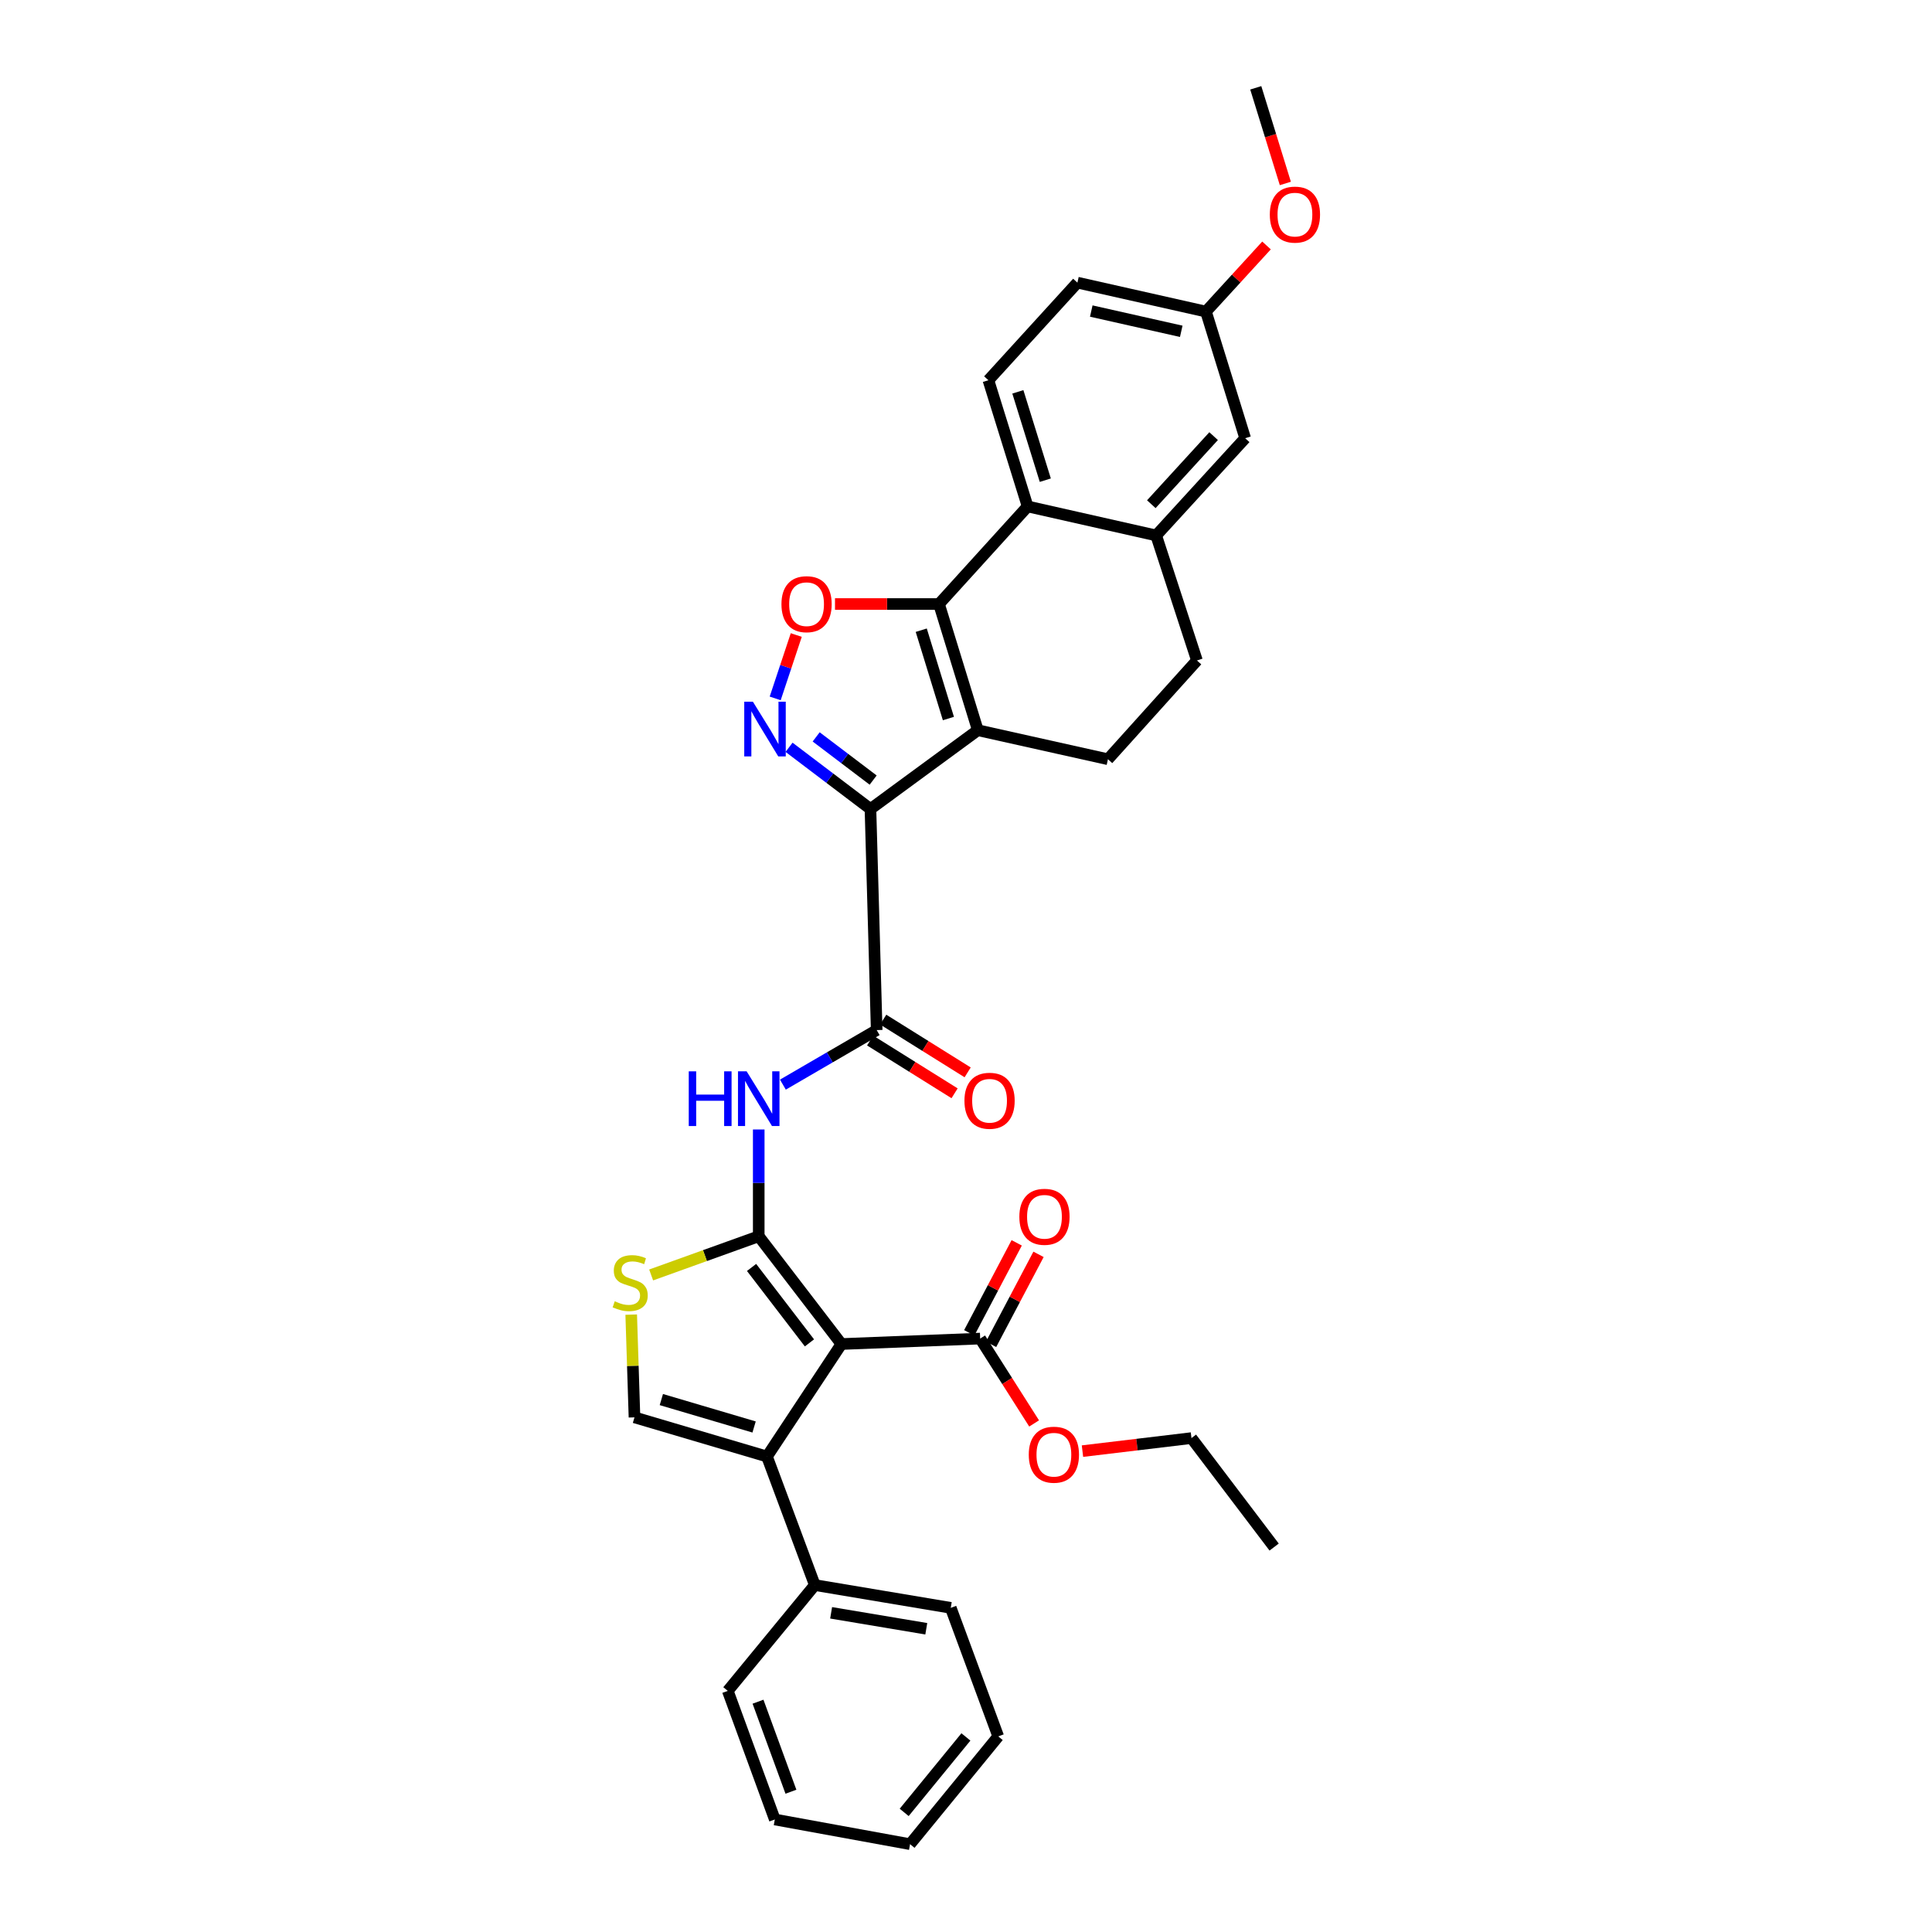 <?xml version='1.0' encoding='iso-8859-1'?>
<svg version='1.1' baseProfile='full'
              xmlns='http://www.w3.org/2000/svg'
                      xmlns:rdkit='http://www.rdkit.org/xml'
                      xmlns:xlink='http://www.w3.org/1999/xlink'
                  xml:space='preserve'
width='1000px' height='1000px' viewBox='0 0 1000 1000'>
<!-- END OF HEADER -->
<rect style='opacity:1.0;fill:#FFFFFF;stroke:none' width='1000' height='1000' x='0' y='0'> </rect>
<path class='bond-1' d='M 392.719,639.887 L 435.522,695.666' style='fill:none;fill-rule:evenodd;stroke:#000000;stroke-width:6px;stroke-linecap:butt;stroke-linejoin:miter;stroke-opacity:1' />
<path class='bond-1' d='M 389.008,656.028 L 418.97,695.073' style='fill:none;fill-rule:evenodd;stroke:#000000;stroke-width:6px;stroke-linecap:butt;stroke-linejoin:miter;stroke-opacity:1' />
<path class='bond-8' d='M 392.719,639.887 L 392.719,612.252' style='fill:none;fill-rule:evenodd;stroke:#000000;stroke-width:6px;stroke-linecap:butt;stroke-linejoin:miter;stroke-opacity:1' />
<path class='bond-8' d='M 392.719,612.252 L 392.719,584.617' style='fill:none;fill-rule:evenodd;stroke:#0000FF;stroke-width:6px;stroke-linecap:butt;stroke-linejoin:miter;stroke-opacity:1' />
<path class='bond-9' d='M 392.719,639.887 L 364.876,649.901' style='fill:none;fill-rule:evenodd;stroke:#000000;stroke-width:6px;stroke-linecap:butt;stroke-linejoin:miter;stroke-opacity:1' />
<path class='bond-9' d='M 364.876,649.901 L 337.033,659.916' style='fill:none;fill-rule:evenodd;stroke:#CCCC00;stroke-width:6px;stroke-linecap:butt;stroke-linejoin:miter;stroke-opacity:1' />
<path class='bond-0' d='M 450.549,418.737 L 453.77,533.168' style='fill:none;fill-rule:evenodd;stroke:#000000;stroke-width:6px;stroke-linecap:butt;stroke-linejoin:miter;stroke-opacity:1' />
<path class='bond-2' d='M 450.549,418.737 L 506.115,377.956' style='fill:none;fill-rule:evenodd;stroke:#000000;stroke-width:6px;stroke-linecap:butt;stroke-linejoin:miter;stroke-opacity:1' />
<path class='bond-4' d='M 450.549,418.737 L 429.481,402.768' style='fill:none;fill-rule:evenodd;stroke:#000000;stroke-width:6px;stroke-linecap:butt;stroke-linejoin:miter;stroke-opacity:1' />
<path class='bond-4' d='M 429.481,402.768 L 408.414,386.799' style='fill:none;fill-rule:evenodd;stroke:#0000FF;stroke-width:6px;stroke-linecap:butt;stroke-linejoin:miter;stroke-opacity:1' />
<path class='bond-4' d='M 451.943,403.769 L 437.196,392.591' style='fill:none;fill-rule:evenodd;stroke:#000000;stroke-width:6px;stroke-linecap:butt;stroke-linejoin:miter;stroke-opacity:1' />
<path class='bond-4' d='M 437.196,392.591 L 422.449,381.413' style='fill:none;fill-rule:evenodd;stroke:#0000FF;stroke-width:6px;stroke-linecap:butt;stroke-linejoin:miter;stroke-opacity:1' />
<path class='bond-5' d='M 435.522,695.666 L 396.983,753.892' style='fill:none;fill-rule:evenodd;stroke:#000000;stroke-width:6px;stroke-linecap:butt;stroke-linejoin:miter;stroke-opacity:1' />
<path class='bond-12' d='M 435.522,695.666 L 507.335,692.842' style='fill:none;fill-rule:evenodd;stroke:#000000;stroke-width:6px;stroke-linecap:butt;stroke-linejoin:miter;stroke-opacity:1' />
<path class='bond-3' d='M 506.115,377.956 L 486.029,312.642' style='fill:none;fill-rule:evenodd;stroke:#000000;stroke-width:6px;stroke-linecap:butt;stroke-linejoin:miter;stroke-opacity:1' />
<path class='bond-3' d='M 490.895,371.913 L 476.836,326.193' style='fill:none;fill-rule:evenodd;stroke:#000000;stroke-width:6px;stroke-linecap:butt;stroke-linejoin:miter;stroke-opacity:1' />
<path class='bond-14' d='M 506.115,377.956 L 573.472,392.983' style='fill:none;fill-rule:evenodd;stroke:#000000;stroke-width:6px;stroke-linecap:butt;stroke-linejoin:miter;stroke-opacity:1' />
<path class='bond-10' d='M 486.029,312.642 L 531.897,262.128' style='fill:none;fill-rule:evenodd;stroke:#000000;stroke-width:6px;stroke-linecap:butt;stroke-linejoin:miter;stroke-opacity:1' />
<path class='bond-34' d='M 486.029,312.642 L 459.112,312.642' style='fill:none;fill-rule:evenodd;stroke:#000000;stroke-width:6px;stroke-linecap:butt;stroke-linejoin:miter;stroke-opacity:1' />
<path class='bond-34' d='M 459.112,312.642 L 432.194,312.642' style='fill:none;fill-rule:evenodd;stroke:#FF0000;stroke-width:6px;stroke-linecap:butt;stroke-linejoin:miter;stroke-opacity:1' />
<path class='bond-7' d='M 401.237,361.495 L 406.691,345.092' style='fill:none;fill-rule:evenodd;stroke:#0000FF;stroke-width:6px;stroke-linecap:butt;stroke-linejoin:miter;stroke-opacity:1' />
<path class='bond-7' d='M 406.691,345.092 L 412.145,328.689' style='fill:none;fill-rule:evenodd;stroke:#FF0000;stroke-width:6px;stroke-linecap:butt;stroke-linejoin:miter;stroke-opacity:1' />
<path class='bond-17' d='M 396.983,753.892 L 421.744,820.427' style='fill:none;fill-rule:evenodd;stroke:#000000;stroke-width:6px;stroke-linecap:butt;stroke-linejoin:miter;stroke-opacity:1' />
<path class='bond-33' d='M 396.983,753.892 L 328.406,733.623' style='fill:none;fill-rule:evenodd;stroke:#000000;stroke-width:6px;stroke-linecap:butt;stroke-linejoin:miter;stroke-opacity:1' />
<path class='bond-33' d='M 390.317,738.605 L 342.312,724.416' style='fill:none;fill-rule:evenodd;stroke:#000000;stroke-width:6px;stroke-linecap:butt;stroke-linejoin:miter;stroke-opacity:1' />
<path class='bond-6' d='M 453.77,533.168 L 429.497,547.286' style='fill:none;fill-rule:evenodd;stroke:#000000;stroke-width:6px;stroke-linecap:butt;stroke-linejoin:miter;stroke-opacity:1' />
<path class='bond-6' d='M 429.497,547.286 L 405.225,561.403' style='fill:none;fill-rule:evenodd;stroke:#0000FF;stroke-width:6px;stroke-linecap:butt;stroke-linejoin:miter;stroke-opacity:1' />
<path class='bond-16' d='M 450.386,538.583 L 472.238,552.235' style='fill:none;fill-rule:evenodd;stroke:#000000;stroke-width:6px;stroke-linecap:butt;stroke-linejoin:miter;stroke-opacity:1' />
<path class='bond-16' d='M 472.238,552.235 L 494.089,565.887' style='fill:none;fill-rule:evenodd;stroke:#FF0000;stroke-width:6px;stroke-linecap:butt;stroke-linejoin:miter;stroke-opacity:1' />
<path class='bond-16' d='M 457.153,527.753 L 479.004,541.405' style='fill:none;fill-rule:evenodd;stroke:#000000;stroke-width:6px;stroke-linecap:butt;stroke-linejoin:miter;stroke-opacity:1' />
<path class='bond-16' d='M 479.004,541.405 L 500.856,555.057' style='fill:none;fill-rule:evenodd;stroke:#FF0000;stroke-width:6px;stroke-linecap:butt;stroke-linejoin:miter;stroke-opacity:1' />
<path class='bond-11' d='M 326.714,680.443 L 327.56,707.033' style='fill:none;fill-rule:evenodd;stroke:#CCCC00;stroke-width:6px;stroke-linecap:butt;stroke-linejoin:miter;stroke-opacity:1' />
<path class='bond-11' d='M 327.56,707.033 L 328.406,733.623' style='fill:none;fill-rule:evenodd;stroke:#000000;stroke-width:6px;stroke-linecap:butt;stroke-linejoin:miter;stroke-opacity:1' />
<path class='bond-15' d='M 531.897,262.128 L 511.599,196.807' style='fill:none;fill-rule:evenodd;stroke:#000000;stroke-width:6px;stroke-linecap:butt;stroke-linejoin:miter;stroke-opacity:1' />
<path class='bond-15' d='M 541.047,248.54 L 526.839,202.815' style='fill:none;fill-rule:evenodd;stroke:#000000;stroke-width:6px;stroke-linecap:butt;stroke-linejoin:miter;stroke-opacity:1' />
<path class='bond-36' d='M 531.897,262.128 L 598.431,277.147' style='fill:none;fill-rule:evenodd;stroke:#000000;stroke-width:6px;stroke-linecap:butt;stroke-linejoin:miter;stroke-opacity:1' />
<path class='bond-20' d='M 512.983,695.82 L 525.262,672.535' style='fill:none;fill-rule:evenodd;stroke:#000000;stroke-width:6px;stroke-linecap:butt;stroke-linejoin:miter;stroke-opacity:1' />
<path class='bond-20' d='M 525.262,672.535 L 537.541,649.249' style='fill:none;fill-rule:evenodd;stroke:#FF0000;stroke-width:6px;stroke-linecap:butt;stroke-linejoin:miter;stroke-opacity:1' />
<path class='bond-20' d='M 501.687,689.864 L 513.966,666.578' style='fill:none;fill-rule:evenodd;stroke:#000000;stroke-width:6px;stroke-linecap:butt;stroke-linejoin:miter;stroke-opacity:1' />
<path class='bond-20' d='M 513.966,666.578 L 526.244,643.293' style='fill:none;fill-rule:evenodd;stroke:#FF0000;stroke-width:6px;stroke-linecap:butt;stroke-linejoin:miter;stroke-opacity:1' />
<path class='bond-23' d='M 507.335,692.842 L 521.296,714.807' style='fill:none;fill-rule:evenodd;stroke:#000000;stroke-width:6px;stroke-linecap:butt;stroke-linejoin:miter;stroke-opacity:1' />
<path class='bond-23' d='M 521.296,714.807 L 535.258,736.772' style='fill:none;fill-rule:evenodd;stroke:#FF0000;stroke-width:6px;stroke-linecap:butt;stroke-linejoin:miter;stroke-opacity:1' />
<path class='bond-13' d='M 598.431,277.147 L 619.538,341.858' style='fill:none;fill-rule:evenodd;stroke:#000000;stroke-width:6px;stroke-linecap:butt;stroke-linejoin:miter;stroke-opacity:1' />
<path class='bond-19' d='M 598.431,277.147 L 644.497,226.817' style='fill:none;fill-rule:evenodd;stroke:#000000;stroke-width:6px;stroke-linecap:butt;stroke-linejoin:miter;stroke-opacity:1' />
<path class='bond-19' d='M 595.921,260.976 L 628.167,225.744' style='fill:none;fill-rule:evenodd;stroke:#000000;stroke-width:6px;stroke-linecap:butt;stroke-linejoin:miter;stroke-opacity:1' />
<path class='bond-18' d='M 573.472,392.983 L 619.538,341.858' style='fill:none;fill-rule:evenodd;stroke:#000000;stroke-width:6px;stroke-linecap:butt;stroke-linejoin:miter;stroke-opacity:1' />
<path class='bond-22' d='M 511.599,196.807 L 557.665,146.292' style='fill:none;fill-rule:evenodd;stroke:#000000;stroke-width:6px;stroke-linecap:butt;stroke-linejoin:miter;stroke-opacity:1' />
<path class='bond-25' d='M 421.744,820.427 L 492.11,832.218' style='fill:none;fill-rule:evenodd;stroke:#000000;stroke-width:6px;stroke-linecap:butt;stroke-linejoin:miter;stroke-opacity:1' />
<path class='bond-25' d='M 430.188,834.79 L 479.444,843.044' style='fill:none;fill-rule:evenodd;stroke:#000000;stroke-width:6px;stroke-linecap:butt;stroke-linejoin:miter;stroke-opacity:1' />
<path class='bond-26' d='M 421.744,820.427 L 376.7,875.198' style='fill:none;fill-rule:evenodd;stroke:#000000;stroke-width:6px;stroke-linecap:butt;stroke-linejoin:miter;stroke-opacity:1' />
<path class='bond-21' d='M 644.497,226.817 L 624.199,161.276' style='fill:none;fill-rule:evenodd;stroke:#000000;stroke-width:6px;stroke-linecap:butt;stroke-linejoin:miter;stroke-opacity:1' />
<path class='bond-24' d='M 624.199,161.276 L 639.873,144.163' style='fill:none;fill-rule:evenodd;stroke:#000000;stroke-width:6px;stroke-linecap:butt;stroke-linejoin:miter;stroke-opacity:1' />
<path class='bond-24' d='M 639.873,144.163 L 655.547,127.05' style='fill:none;fill-rule:evenodd;stroke:#FF0000;stroke-width:6px;stroke-linecap:butt;stroke-linejoin:miter;stroke-opacity:1' />
<path class='bond-37' d='M 624.199,161.276 L 557.665,146.292' style='fill:none;fill-rule:evenodd;stroke:#000000;stroke-width:6px;stroke-linecap:butt;stroke-linejoin:miter;stroke-opacity:1' />
<path class='bond-37' d='M 611.413,171.487 L 564.839,160.998' style='fill:none;fill-rule:evenodd;stroke:#000000;stroke-width:6px;stroke-linecap:butt;stroke-linejoin:miter;stroke-opacity:1' />
<path class='bond-27' d='M 560.283,751.1 L 588.492,747.725' style='fill:none;fill-rule:evenodd;stroke:#FF0000;stroke-width:6px;stroke-linecap:butt;stroke-linejoin:miter;stroke-opacity:1' />
<path class='bond-27' d='M 588.492,747.725 L 616.7,744.35' style='fill:none;fill-rule:evenodd;stroke:#000000;stroke-width:6px;stroke-linecap:butt;stroke-linejoin:miter;stroke-opacity:1' />
<path class='bond-28' d='M 665.292,94.961 L 657.637,70.208' style='fill:none;fill-rule:evenodd;stroke:#FF0000;stroke-width:6px;stroke-linecap:butt;stroke-linejoin:miter;stroke-opacity:1' />
<path class='bond-28' d='M 657.637,70.208 L 649.982,45.455' style='fill:none;fill-rule:evenodd;stroke:#000000;stroke-width:6px;stroke-linecap:butt;stroke-linejoin:miter;stroke-opacity:1' />
<path class='bond-31' d='M 492.11,832.218 L 516.686,898.752' style='fill:none;fill-rule:evenodd;stroke:#000000;stroke-width:6px;stroke-linecap:butt;stroke-linejoin:miter;stroke-opacity:1' />
<path class='bond-30' d='M 376.7,875.198 L 401.042,941.761' style='fill:none;fill-rule:evenodd;stroke:#000000;stroke-width:6px;stroke-linecap:butt;stroke-linejoin:miter;stroke-opacity:1' />
<path class='bond-30' d='M 392.345,880.796 L 409.384,927.39' style='fill:none;fill-rule:evenodd;stroke:#000000;stroke-width:6px;stroke-linecap:butt;stroke-linejoin:miter;stroke-opacity:1' />
<path class='bond-29' d='M 616.7,744.35 L 659.496,800.753' style='fill:none;fill-rule:evenodd;stroke:#000000;stroke-width:6px;stroke-linecap:butt;stroke-linejoin:miter;stroke-opacity:1' />
<path class='bond-32' d='M 401.042,941.761 L 471.045,954.545' style='fill:none;fill-rule:evenodd;stroke:#000000;stroke-width:6px;stroke-linecap:butt;stroke-linejoin:miter;stroke-opacity:1' />
<path class='bond-35' d='M 516.686,898.752 L 471.045,954.545' style='fill:none;fill-rule:evenodd;stroke:#000000;stroke-width:6px;stroke-linecap:butt;stroke-linejoin:miter;stroke-opacity:1' />
<path class='bond-35' d='M 499.955,899.036 L 468.007,938.091' style='fill:none;fill-rule:evenodd;stroke:#000000;stroke-width:6px;stroke-linecap:butt;stroke-linejoin:miter;stroke-opacity:1' />
<path  class='atom-5' d='M 389.702 363.2
L 398.982 378.2
Q 399.902 379.68, 401.382 382.36
Q 402.862 385.04, 402.942 385.2
L 402.942 363.2
L 406.702 363.2
L 406.702 391.52
L 402.822 391.52
L 392.862 375.12
Q 391.702 373.2, 390.462 371
Q 389.262 368.8, 388.902 368.12
L 388.902 391.52
L 385.222 391.52
L 385.222 363.2
L 389.702 363.2
' fill='#0000FF'/>
<path  class='atom-8' d='M 404.48 312.722
Q 404.48 305.922, 407.84 302.122
Q 411.2 298.322, 417.48 298.322
Q 423.76 298.322, 427.12 302.122
Q 430.48 305.922, 430.48 312.722
Q 430.48 319.602, 427.08 323.522
Q 423.68 327.402, 417.48 327.402
Q 411.24 327.402, 407.84 323.522
Q 404.48 319.642, 404.48 312.722
M 417.48 324.202
Q 421.8 324.202, 424.12 321.322
Q 426.48 318.402, 426.48 312.722
Q 426.48 307.162, 424.12 304.362
Q 421.8 301.522, 417.48 301.522
Q 413.16 301.522, 410.8 304.322
Q 408.48 307.122, 408.48 312.722
Q 408.48 318.442, 410.8 321.322
Q 413.16 324.202, 417.48 324.202
' fill='#FF0000'/>
<path  class='atom-9' d='M 356.499 554.517
L 360.339 554.517
L 360.339 566.557
L 374.819 566.557
L 374.819 554.517
L 378.659 554.517
L 378.659 582.837
L 374.819 582.837
L 374.819 569.757
L 360.339 569.757
L 360.339 582.837
L 356.499 582.837
L 356.499 554.517
' fill='#0000FF'/>
<path  class='atom-9' d='M 386.459 554.517
L 395.739 569.517
Q 396.659 570.997, 398.139 573.677
Q 399.619 576.357, 399.699 576.517
L 399.699 554.517
L 403.459 554.517
L 403.459 582.837
L 399.579 582.837
L 389.619 566.437
Q 388.459 564.517, 387.219 562.317
Q 386.019 560.117, 385.659 559.437
L 385.659 582.837
L 381.979 582.837
L 381.979 554.517
L 386.459 554.517
' fill='#0000FF'/>
<path  class='atom-10' d='M 318.185 673.537
Q 318.505 673.657, 319.825 674.217
Q 321.145 674.777, 322.585 675.137
Q 324.065 675.457, 325.505 675.457
Q 328.185 675.457, 329.745 674.177
Q 331.305 672.857, 331.305 670.577
Q 331.305 669.017, 330.505 668.057
Q 329.745 667.097, 328.545 666.577
Q 327.345 666.057, 325.345 665.457
Q 322.825 664.697, 321.305 663.977
Q 319.825 663.257, 318.745 661.737
Q 317.705 660.217, 317.705 657.657
Q 317.705 654.097, 320.105 651.897
Q 322.545 649.697, 327.345 649.697
Q 330.625 649.697, 334.345 651.257
L 333.425 654.337
Q 330.025 652.937, 327.465 652.937
Q 324.705 652.937, 323.185 654.097
Q 321.665 655.217, 321.705 657.177
Q 321.705 658.697, 322.465 659.617
Q 323.265 660.537, 324.385 661.057
Q 325.545 661.577, 327.465 662.177
Q 330.025 662.977, 331.545 663.777
Q 333.065 664.577, 334.145 666.217
Q 335.265 667.817, 335.265 670.577
Q 335.265 674.497, 332.625 676.617
Q 330.025 678.697, 325.665 678.697
Q 323.145 678.697, 321.225 678.137
Q 319.345 677.617, 317.105 676.697
L 318.185 673.537
' fill='#CCCC00'/>
<path  class='atom-17' d='M 499.195 569.75
Q 499.195 562.95, 502.555 559.15
Q 505.915 555.35, 512.195 555.35
Q 518.475 555.35, 521.835 559.15
Q 525.195 562.95, 525.195 569.75
Q 525.195 576.63, 521.795 580.55
Q 518.395 584.43, 512.195 584.43
Q 505.955 584.43, 502.555 580.55
Q 499.195 576.67, 499.195 569.75
M 512.195 581.23
Q 516.515 581.23, 518.835 578.35
Q 521.195 575.43, 521.195 569.75
Q 521.195 564.19, 518.835 561.39
Q 516.515 558.55, 512.195 558.55
Q 507.875 558.55, 505.515 561.35
Q 503.195 564.15, 503.195 569.75
Q 503.195 575.47, 505.515 578.35
Q 507.875 581.23, 512.195 581.23
' fill='#FF0000'/>
<path  class='atom-21' d='M 527.616 629.807
Q 527.616 623.007, 530.976 619.207
Q 534.336 615.407, 540.616 615.407
Q 546.896 615.407, 550.256 619.207
Q 553.616 623.007, 553.616 629.807
Q 553.616 636.687, 550.216 640.607
Q 546.816 644.487, 540.616 644.487
Q 534.376 644.487, 530.976 640.607
Q 527.616 636.727, 527.616 629.807
M 540.616 641.287
Q 544.936 641.287, 547.256 638.407
Q 549.616 635.487, 549.616 629.807
Q 549.616 624.247, 547.256 621.447
Q 544.936 618.607, 540.616 618.607
Q 536.296 618.607, 533.936 621.407
Q 531.616 624.207, 531.616 629.807
Q 531.616 635.527, 533.936 638.407
Q 536.296 641.287, 540.616 641.287
' fill='#FF0000'/>
<path  class='atom-24' d='M 532.49 752.951
Q 532.49 746.151, 535.85 742.351
Q 539.21 738.551, 545.49 738.551
Q 551.77 738.551, 555.13 742.351
Q 558.49 746.151, 558.49 752.951
Q 558.49 759.831, 555.09 763.751
Q 551.69 767.631, 545.49 767.631
Q 539.25 767.631, 535.85 763.751
Q 532.49 759.871, 532.49 752.951
M 545.49 764.431
Q 549.81 764.431, 552.13 761.551
Q 554.49 758.631, 554.49 752.951
Q 554.49 747.391, 552.13 744.591
Q 549.81 741.751, 545.49 741.751
Q 541.17 741.751, 538.81 744.551
Q 536.49 747.351, 536.49 752.951
Q 536.49 758.671, 538.81 761.551
Q 541.17 764.431, 545.49 764.431
' fill='#FF0000'/>
<path  class='atom-25' d='M 657.251 111.076
Q 657.251 104.276, 660.611 100.476
Q 663.971 96.676, 670.251 96.676
Q 676.531 96.676, 679.891 100.476
Q 683.251 104.276, 683.251 111.076
Q 683.251 117.956, 679.851 121.876
Q 676.451 125.756, 670.251 125.756
Q 664.011 125.756, 660.611 121.876
Q 657.251 117.996, 657.251 111.076
M 670.251 122.556
Q 674.571 122.556, 676.891 119.676
Q 679.251 116.756, 679.251 111.076
Q 679.251 105.516, 676.891 102.716
Q 674.571 99.876, 670.251 99.876
Q 665.931 99.876, 663.571 102.676
Q 661.251 105.476, 661.251 111.076
Q 661.251 116.796, 663.571 119.676
Q 665.931 122.556, 670.251 122.556
' fill='#FF0000'/>
</svg>
